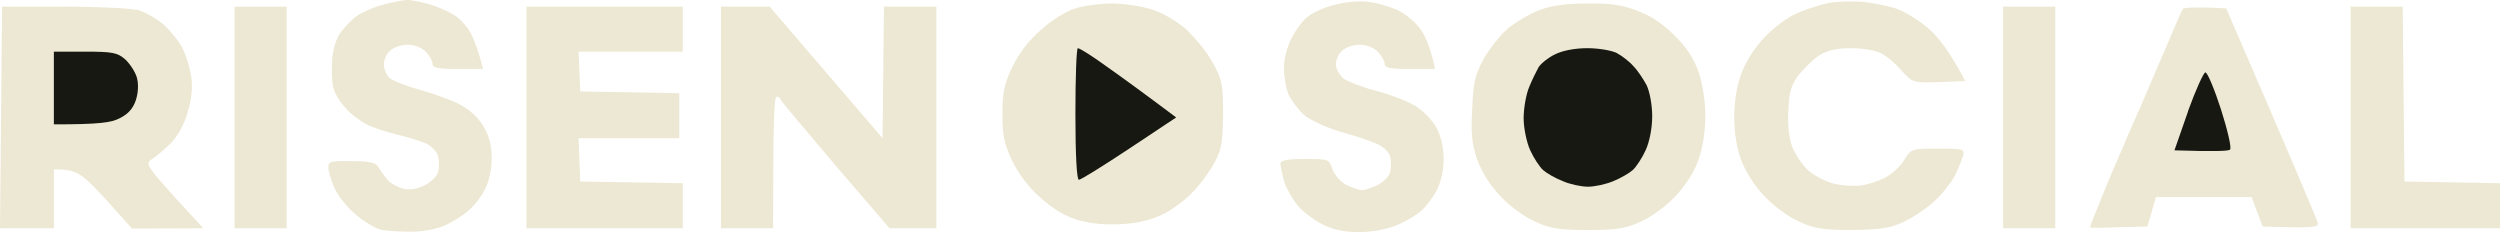 <svg width="517" height="48" viewBox="0 0 517 48" fill="none" xmlns="http://www.w3.org/2000/svg">
<path d="M73.652 3.374C74.658 2.658 77.029 1.583 79.041 1.01C80.981 0.509 83.281 0.008 84.071 0.008C84.861 -0.064 86.945 0.366 88.742 0.867C90.538 1.369 92.909 2.443 94.131 3.231C95.352 4.09 96.861 5.809 97.508 7.17C98.154 8.53 99.017 10.679 99.879 14.26H94.634C90.538 14.26 89.46 14.045 89.46 13.185C89.46 12.612 88.813 11.466 88.023 10.679C87.161 9.819 85.652 9.246 84.215 9.246C82.993 9.246 81.34 9.819 80.622 10.536C79.903 11.18 79.328 12.469 79.4 13.4C79.4 14.26 79.903 15.477 80.478 16.05C81.053 16.623 83.927 17.769 86.73 18.557C89.604 19.344 93.412 20.705 95.137 21.636C97.077 22.639 98.873 24.286 99.951 26.076C101.172 28.082 101.675 30.087 101.675 32.737C101.675 35.029 101.172 37.535 100.31 39.111C99.592 40.615 98.011 42.62 96.861 43.551C95.783 44.554 93.556 45.914 91.975 46.63C90.394 47.347 87.376 47.92 85.149 47.92C82.993 47.92 80.263 47.776 79.041 47.562C77.82 47.347 75.448 45.986 73.724 44.482C71.927 43.05 69.915 40.543 69.197 38.967C68.55 37.392 67.903 35.458 67.903 34.67C67.903 33.381 68.335 33.238 72.79 33.31C76.67 33.381 77.748 33.596 78.322 34.67C78.754 35.387 79.616 36.604 80.263 37.32C80.981 38.036 82.418 38.824 83.496 39.039C84.718 39.325 86.442 39.039 87.807 38.323C89.101 37.678 90.394 36.461 90.61 35.53C90.825 34.67 90.825 33.238 90.61 32.307C90.394 31.448 89.316 30.302 88.239 29.729C87.089 29.227 84.43 28.368 82.275 27.867C80.119 27.366 77.173 26.434 75.808 25.718C74.442 25.002 72.43 23.498 71.353 22.209C70.203 20.992 69.125 19.13 68.909 18.055C68.622 16.909 68.55 14.403 68.694 12.326C68.838 10.177 69.556 7.886 70.418 6.74C71.209 5.666 72.646 4.162 73.652 3.374Z" fill="#EDE8D3"/>
<path d="M270.536 3.374C271.542 2.586 273.913 1.512 275.925 1.01C277.937 0.438 280.955 0.151 282.751 0.366C284.548 0.509 287.35 1.369 289.003 2.085C290.799 2.944 292.811 4.663 293.889 6.239C294.895 7.671 295.901 10.106 296.763 14.26H291.589C287.422 14.26 286.344 14.045 286.344 13.185C286.344 12.612 285.697 11.466 284.907 10.679C284.045 9.819 282.536 9.246 281.099 9.246C279.877 9.246 278.224 9.819 277.506 10.536C276.787 11.18 276.212 12.469 276.284 13.4C276.284 14.26 277.003 15.549 277.865 16.265C278.799 16.909 281.745 18.055 284.548 18.771C287.35 19.488 290.871 20.848 292.452 21.779C294.033 22.639 296.045 24.644 296.907 26.148C297.985 28.01 298.488 30.159 298.559 32.737C298.559 35.029 298.056 37.464 297.194 39.182C296.476 40.615 295.039 42.548 294.104 43.408C293.242 44.267 291.015 45.628 289.218 46.416C287.35 47.275 284.188 47.92 281.673 47.991C278.727 48.063 276.356 47.705 274.129 46.702C272.332 45.914 269.817 44.124 268.524 42.691C267.302 41.259 265.937 38.824 265.506 37.392C265.147 35.888 264.787 34.241 264.787 33.811C264.787 33.166 266.296 32.88 269.817 32.88C274.775 32.88 274.847 32.88 275.566 35.029C275.997 36.246 277.218 37.607 278.44 38.251C279.59 38.824 281.099 39.325 281.673 39.325C282.248 39.325 283.757 38.824 284.907 38.251C286.057 37.678 287.278 36.461 287.494 35.601C287.709 34.67 287.709 33.238 287.494 32.379C287.278 31.448 286.057 30.302 284.691 29.729C283.47 29.156 280.021 28.01 277.147 27.222C274.2 26.363 271.039 24.859 269.674 23.785C268.452 22.639 267.015 20.705 266.44 19.488C265.937 18.198 265.506 15.764 265.506 14.116C265.506 12.326 266.153 9.676 267.087 7.886C268.021 6.095 269.53 4.09 270.536 3.374Z" fill="#EDE8D3"/>
<path d="M371.636 2.729C373.577 1.87 376.523 0.939 378.319 0.581C380.115 0.294 383.133 0.223 385.145 0.366C387.085 0.581 390.175 1.154 391.972 1.727C393.768 2.3 396.786 4.162 398.798 5.88C400.81 7.599 403.253 10.75 406.414 16.766L400.953 16.981C395.564 17.124 395.564 17.124 393.193 14.546C391.972 13.114 390.031 11.466 388.882 10.965C387.804 10.392 385.073 9.963 382.774 9.963C379.972 9.963 377.96 10.392 376.307 11.395C375.086 12.183 373.145 14.045 371.996 15.477C370.415 17.554 369.984 18.986 369.84 22.782C369.624 25.861 369.984 28.511 370.63 30.373C371.277 31.949 372.714 34.097 373.936 35.243C375.157 36.318 377.529 37.535 379.181 37.965C380.906 38.395 383.564 38.538 385.145 38.323C386.726 38.036 389.097 37.249 390.319 36.461C391.612 35.673 393.265 34.097 393.912 32.88C395.205 30.803 395.349 30.732 400.738 30.732C406.199 30.732 406.343 30.803 405.911 32.379C405.624 33.238 404.905 35.1 404.187 36.461C403.468 37.822 401.6 40.185 399.947 41.689C398.367 43.121 395.492 45.055 393.624 45.914C390.822 47.203 388.882 47.49 382.99 47.562C376.81 47.562 375.229 47.275 371.924 45.771C369.624 44.697 366.607 42.477 364.738 40.4C362.655 38.251 360.858 35.243 359.996 32.88C359.062 30.302 358.631 27.222 358.631 23.928C358.702 20.705 359.205 17.482 360.211 14.976C361.074 12.612 363.014 9.676 364.954 7.671C366.75 5.737 369.768 3.517 371.636 2.729Z" fill="#EDE8D3"/>
<path d="M215.279 6.167C217.578 4.09 220.524 2.3 222.393 1.727C224.189 1.154 227.566 0.724 229.937 0.724C232.309 0.724 235.973 1.225 238.129 1.941C240.5 2.658 243.374 4.376 245.315 6.095C247.111 7.742 249.554 10.75 250.776 12.899C252.716 16.48 252.931 17.339 252.931 23.57C252.859 29.156 252.644 30.875 251.279 33.381C250.416 35.1 248.476 37.822 246.967 39.397C245.53 41.044 242.656 43.193 240.716 44.196C238.273 45.413 235.542 46.129 232.093 46.344C228.788 46.559 225.698 46.272 223.111 45.556C220.381 44.768 218.009 43.408 215.279 40.973C212.692 38.753 210.68 36.031 209.315 33.238C207.662 29.729 207.303 28.01 207.303 23.57C207.303 19.13 207.662 17.411 209.315 13.902C210.68 11.108 212.692 8.387 215.279 6.167Z" fill="#EDE8D3"/>
<path d="M311.853 5.88C313.434 4.591 316.308 2.873 318.32 2.085C320.835 1.154 323.853 0.724 328.164 0.724C332.978 0.652 335.493 1.01 338.583 2.228C341.385 3.231 343.9 4.949 346.343 7.384C348.93 9.963 350.367 12.254 351.301 14.976C352.092 17.267 352.667 20.992 352.667 23.928C352.667 27.007 352.164 30.445 351.301 32.88C350.511 35.315 348.715 38.18 346.631 40.4C344.762 42.477 341.745 44.697 339.445 45.771C336.14 47.275 334.487 47.562 328.379 47.562C322.272 47.562 320.619 47.275 317.314 45.771C315.014 44.697 311.996 42.477 310.128 40.4C307.973 38.108 306.32 35.387 305.458 32.88C304.38 29.8 304.164 27.509 304.452 22.496C304.667 17.053 305.026 15.477 306.823 12.183C308.044 10.034 310.272 7.241 311.853 5.88Z" fill="#EDE8D3"/>
<path d="M0 47.203L0.216 24.286L0.431 1.369H13.149C20.119 1.369 27.09 1.727 28.599 2.085C30.036 2.514 32.407 3.875 33.844 5.093C35.281 6.382 37.077 8.602 37.724 9.963C38.443 11.323 39.233 13.902 39.52 15.692C39.88 17.84 39.664 20.275 38.874 22.997C38.155 25.647 36.862 28.01 35.425 29.514C34.131 30.803 32.335 32.307 31.473 32.88C29.824 33.952 29.892 34.026 41.955 47.116L42.035 47.203L27.305 47.275L21.772 41.116C16.742 35.673 15.88 35.029 11.138 35.029V47.203H0Z" fill="#EDE8D3"/>
<path d="M48.502 47.203V24.286V1.369H59.281V47.203H48.502Z" fill="#EDE8D3"/>
<path d="M108.861 47.203V24.286V1.369H141.196V10.679H119.639L119.999 18.915L140.477 19.273V28.583H119.639L119.999 37.535L141.196 37.893V47.203H108.861Z" fill="#EDE8D3"/>
<path d="M149.1 47.203V24.286V1.369H159.16L182.513 28.583L182.8 1.369H193.65V47.203H183.95L172.812 34.241C166.705 27.079 161.603 20.992 161.459 20.634C161.387 20.275 160.956 19.989 160.597 19.989C160.094 19.989 159.878 25.002 159.878 47.203H149.1Z" fill="#EDE8D3"/>
<path d="M414.247 47.203V24.286V1.369H425.025V47.203H414.247Z" fill="#EDE8D3"/>
<path d="M448.163 9.246C449.743 5.522 451.18 2.156 451.396 1.87C451.54 1.583 453.695 1.369 460.378 1.727L469.647 23.212C474.749 35.029 479.06 45.27 479.276 45.914C479.563 47.06 479.06 47.203 467.923 46.845L465.623 40.758H445.863L444.067 46.845L438.103 46.989C434.869 47.132 432.211 47.132 432.211 46.989C432.211 46.917 432.929 44.912 433.935 42.548C434.869 40.185 436.594 35.959 437.815 33.238C438.965 30.445 441.121 25.503 442.63 22.137C444.067 18.771 446.582 12.97 448.163 9.246Z" fill="#EDE8D3"/>
<path d="M486.102 47.203V24.286V1.369H496.88L497.24 37.535L517 37.893V47.203H486.102Z" fill="#EDE8D3"/>
<path d="M223.113 37.177C222.682 37.177 222.394 32.164 222.394 23.57C222.394 16.05 222.61 9.963 222.897 9.963C223.257 9.963 225.915 11.61 228.861 13.759C231.807 15.835 236.262 19.058 243.232 24.286L233.532 30.732C228.215 34.241 223.544 37.177 223.113 37.177Z" fill="#171811"/>
<path d="M318.178 13.902C318.681 13.114 320.19 11.896 321.555 11.252C323.064 10.464 325.722 9.963 328.237 9.963C330.465 9.963 333.195 10.393 334.345 10.966C335.423 11.539 337.004 12.756 337.794 13.687C338.656 14.546 339.878 16.408 340.525 17.626C341.171 18.987 341.674 21.708 341.674 24.071C341.674 26.578 341.1 29.371 340.309 31.09C339.591 32.665 338.369 34.528 337.65 35.172C336.932 35.817 335.064 36.891 333.627 37.464C332.118 38.108 329.746 38.61 328.381 38.61C327.016 38.61 324.645 38.108 323.208 37.464C321.699 36.891 319.83 35.817 319.112 35.172C318.393 34.528 317.172 32.665 316.453 31.09C315.735 29.514 315.088 26.578 315.088 24.43C315.088 22.424 315.591 19.488 316.238 17.984C316.812 16.552 317.747 14.69 318.178 13.902Z" fill="#171811"/>
<path d="M11.139 25.719V18.199V10.679H17.606C23.283 10.679 24.289 10.894 25.87 12.255C26.876 13.186 27.953 14.833 28.313 16.05C28.672 17.411 28.6 19.13 28.097 20.705C27.522 22.424 26.516 23.57 24.792 24.43C23.067 25.36 20.552 25.719 11.139 25.719Z" fill="#171811"/>
<path d="M449.675 31.087L452.477 23.065V22.994C454.058 18.625 455.711 14.973 456.07 14.973C456.501 14.973 457.938 18.41 459.303 22.636C460.669 26.933 461.531 30.585 461.172 30.943C460.884 31.23 458.154 31.373 449.675 31.087Z" fill="#171811"/>
</svg>
